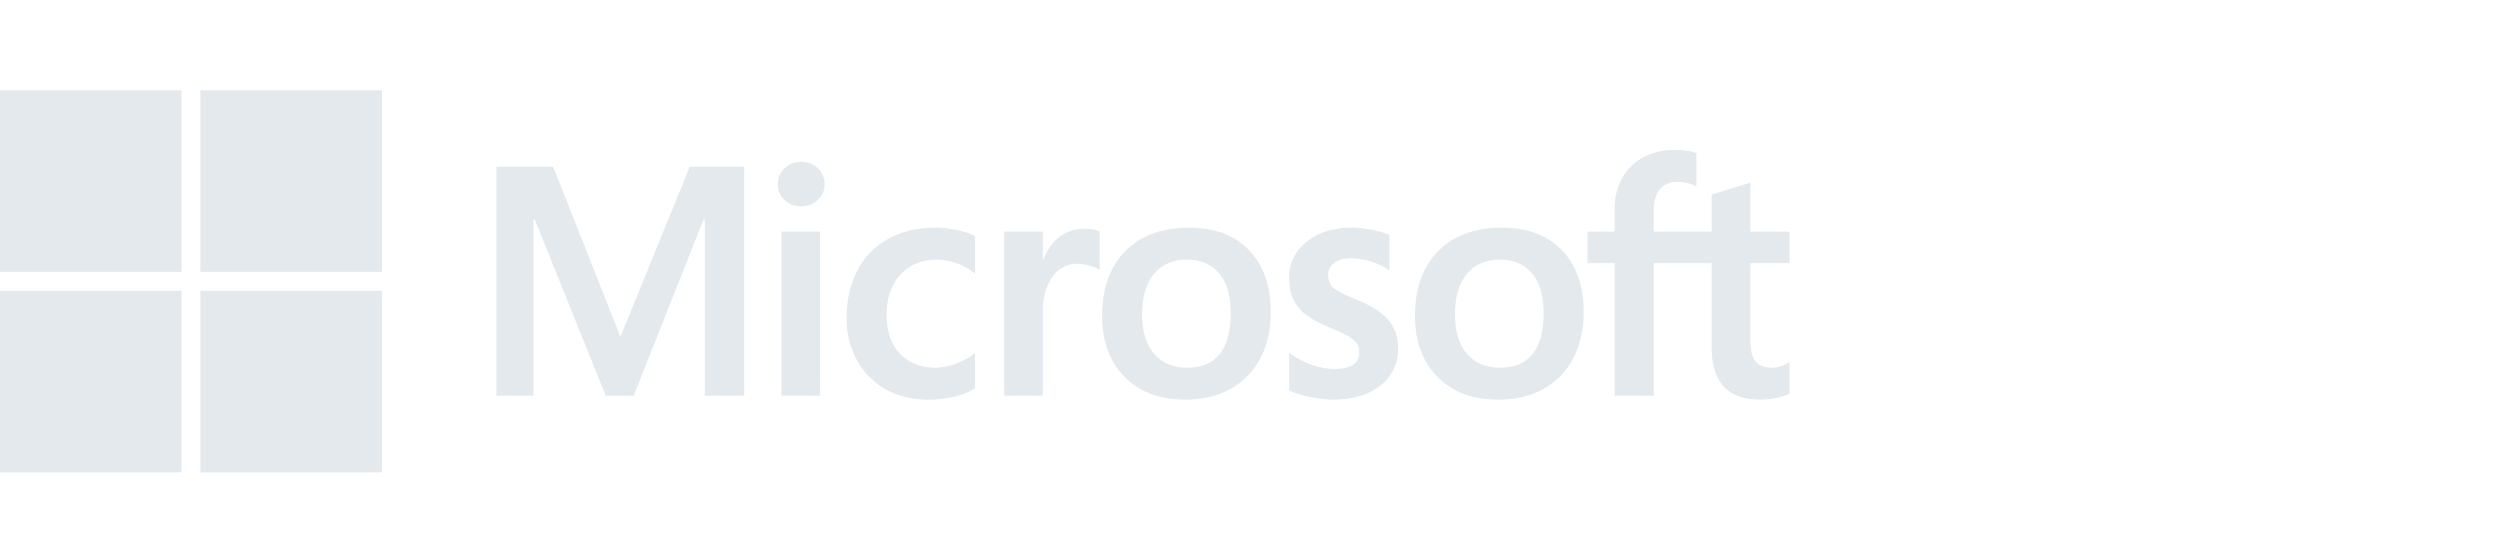 <svg xmlns="http://www.w3.org/2000/svg" width="190" height="42" fill="none" viewBox="0 0 190 42">
  <path fill="#E4E9ED" d="M136 19.996v-2.392h-2.97v-3.718l-.1.03-2.79.854-.055.017v2.817h-4.403v-1.57c0-.73.163-1.29.485-1.663.32-.368.778-.556 1.361-.556.419 0 .854.1 1.291.294l.109.05v-2.52l-.051-.019c-.408-.146-.962-.22-1.65-.22-.866 0-1.653.188-2.34.562a4.003 4.003 0 0 0-1.606 1.588c-.377.678-.568 1.461-.568 2.328v1.726h-2.068v2.392h2.068v10.076h2.969V19.996h4.403v6.403c0 2.637 1.244 3.973 3.697 3.973.403 0 .828-.047 1.261-.14.441-.094.741-.19.918-.29l.039-.024v-2.414l-.121.08a2.08 2.08 0 0 1-.597.26 2.24 2.24 0 0 1-.586.1c-.575 0-1-.154-1.264-.46-.267-.309-.402-.848-.402-1.602v-5.886H136Zm-21.985 7.949c-1.078 0-1.928-.358-2.526-1.061-.603-.708-.908-1.716-.908-2.998 0-1.322.305-2.357.908-3.076.599-.716 1.44-1.079 2.501-1.079 1.03 0 1.849.347 2.436 1.031.59.688.89 1.715.89 3.052 0 1.354-.282 2.394-.837 3.09-.551.69-1.38 1.04-2.464 1.04Zm.132-10.642c-2.056 0-3.689.603-4.854 1.791-1.163 1.188-1.753 2.833-1.753 4.888 0 1.952.576 3.522 1.712 4.666 1.136 1.144 2.681 1.724 4.594 1.724 1.993 0 3.593-.61 4.757-1.815 1.164-1.204 1.753-2.832 1.753-4.84 0-1.982-.553-3.564-1.645-4.7-1.092-1.137-2.628-1.714-4.564-1.714Zm-11.394 0c-1.398 0-2.555.358-3.439 1.063-.889.71-1.34 1.64-1.34 2.767 0 .585.097 1.105.289 1.546.193.442.491.832.887 1.159.393.324 1 .664 1.805 1.01.676.277 1.18.513 1.501.698.313.182.535.365.661.543.121.174.183.413.183.707 0 .837-.627 1.245-1.918 1.245-.478 0-1.025-.1-1.623-.297a6.096 6.096 0 0 1-1.662-.843l-.123-.088v2.858l.045.021c.42.194.95.358 1.574.486a8.439 8.439 0 0 0 1.681.194c1.518 0 2.74-.359 3.631-1.068.898-.715 1.353-1.667 1.353-2.832 0-.84-.245-1.561-.728-2.143-.479-.576-1.311-1.105-2.471-1.573-.925-.371-1.517-.68-1.761-.916-.236-.228-.355-.55-.355-.96 0-.363.147-.653.45-.888.306-.237.731-.357 1.264-.357.495 0 1.001.078 1.504.231.503.154.945.359 1.314.61l.121.082v-2.711l-.047-.02c-.34-.146-.789-.27-1.333-.372a8.148 8.148 0 0 0-1.463-.152ZM90.234 27.945c-1.077 0-1.927-.358-2.526-1.061-.602-.708-.907-1.716-.907-2.998 0-1.322.305-2.357.908-3.076.599-.716 1.44-1.079 2.501-1.079 1.03 0 1.849.347 2.436 1.031.59.688.89 1.715.89 3.052 0 1.354-.282 2.394-.837 3.09-.552.69-1.38 1.04-2.465 1.04Zm.133-10.642c-2.057 0-3.69.603-4.854 1.791-1.163 1.188-1.753 2.833-1.753 4.888 0 1.953.576 3.522 1.712 4.666 1.136 1.144 2.681 1.724 4.594 1.724 1.992 0 3.593-.61 4.757-1.815 1.163-1.204 1.753-2.832 1.753-4.84 0-1.982-.553-3.564-1.645-4.7-1.092-1.137-2.628-1.714-4.564-1.714Zm-11.114 2.46v-2.16H76.32v12.468h2.933v-6.377c0-1.085.246-1.976.73-2.649.48-.665 1.118-1.001 1.898-1.001.264 0 .56.043.882.13.317.085.548.178.683.276l.124.09v-2.957l-.048-.02c-.273-.117-.66-.175-1.148-.175-.737 0-1.397.236-1.962.703-.496.41-.854.971-1.128 1.672h-.031Zm-8.185-2.46c-1.345 0-2.546.289-3.566.858a5.777 5.777 0 0 0-2.352 2.418c-.536 1.033-.808 2.239-.808 3.584 0 1.177.263 2.259.785 3.211a5.514 5.514 0 0 0 2.194 2.219c.934.517 2.012.78 3.207.78 1.393 0 2.583-.28 3.537-.829l.039-.022v-2.687l-.123.09a5.51 5.51 0 0 1-1.435.747c-.519.181-.991.273-1.405.273-1.151 0-2.075-.36-2.746-1.07-.672-.711-1.012-1.71-1.012-2.965 0-1.264.355-2.288 1.055-3.043.698-.754 1.624-1.136 2.751-1.136.964 0 1.903.327 2.792.971l.123.09V17.96l-.04-.023c-.334-.187-.79-.341-1.357-.459a8.107 8.107 0 0 0-1.639-.176Zm-8.746.3h-2.933v12.468h2.933V17.604Zm-1.437-5.31a1.77 1.77 0 0 0-1.25.49 1.617 1.617 0 0 0-.523 1.223c0 .477.174.88.518 1.198.342.317.764.478 1.255.478.491 0 .915-.16 1.261-.477.348-.318.525-.722.525-1.2a1.65 1.65 0 0 0-.51-1.21c-.339-.333-.768-.502-1.276-.502Zm-7.317 4.391v13.387h2.993V12.674h-4.142l-5.266 12.922-5.11-12.922h-4.31v17.397h2.812V16.683h.097l5.395 13.388h2.123l5.311-13.387h.097Zm-39.772 3.978H0V6.865h13.796v13.797Zm15.233 0H15.232V6.865H29.03v13.797ZM13.796 35.9H0V22.104h13.796V35.9Zm15.233 0H15.232V22.104H29.03V35.9Z"/>
</svg>

